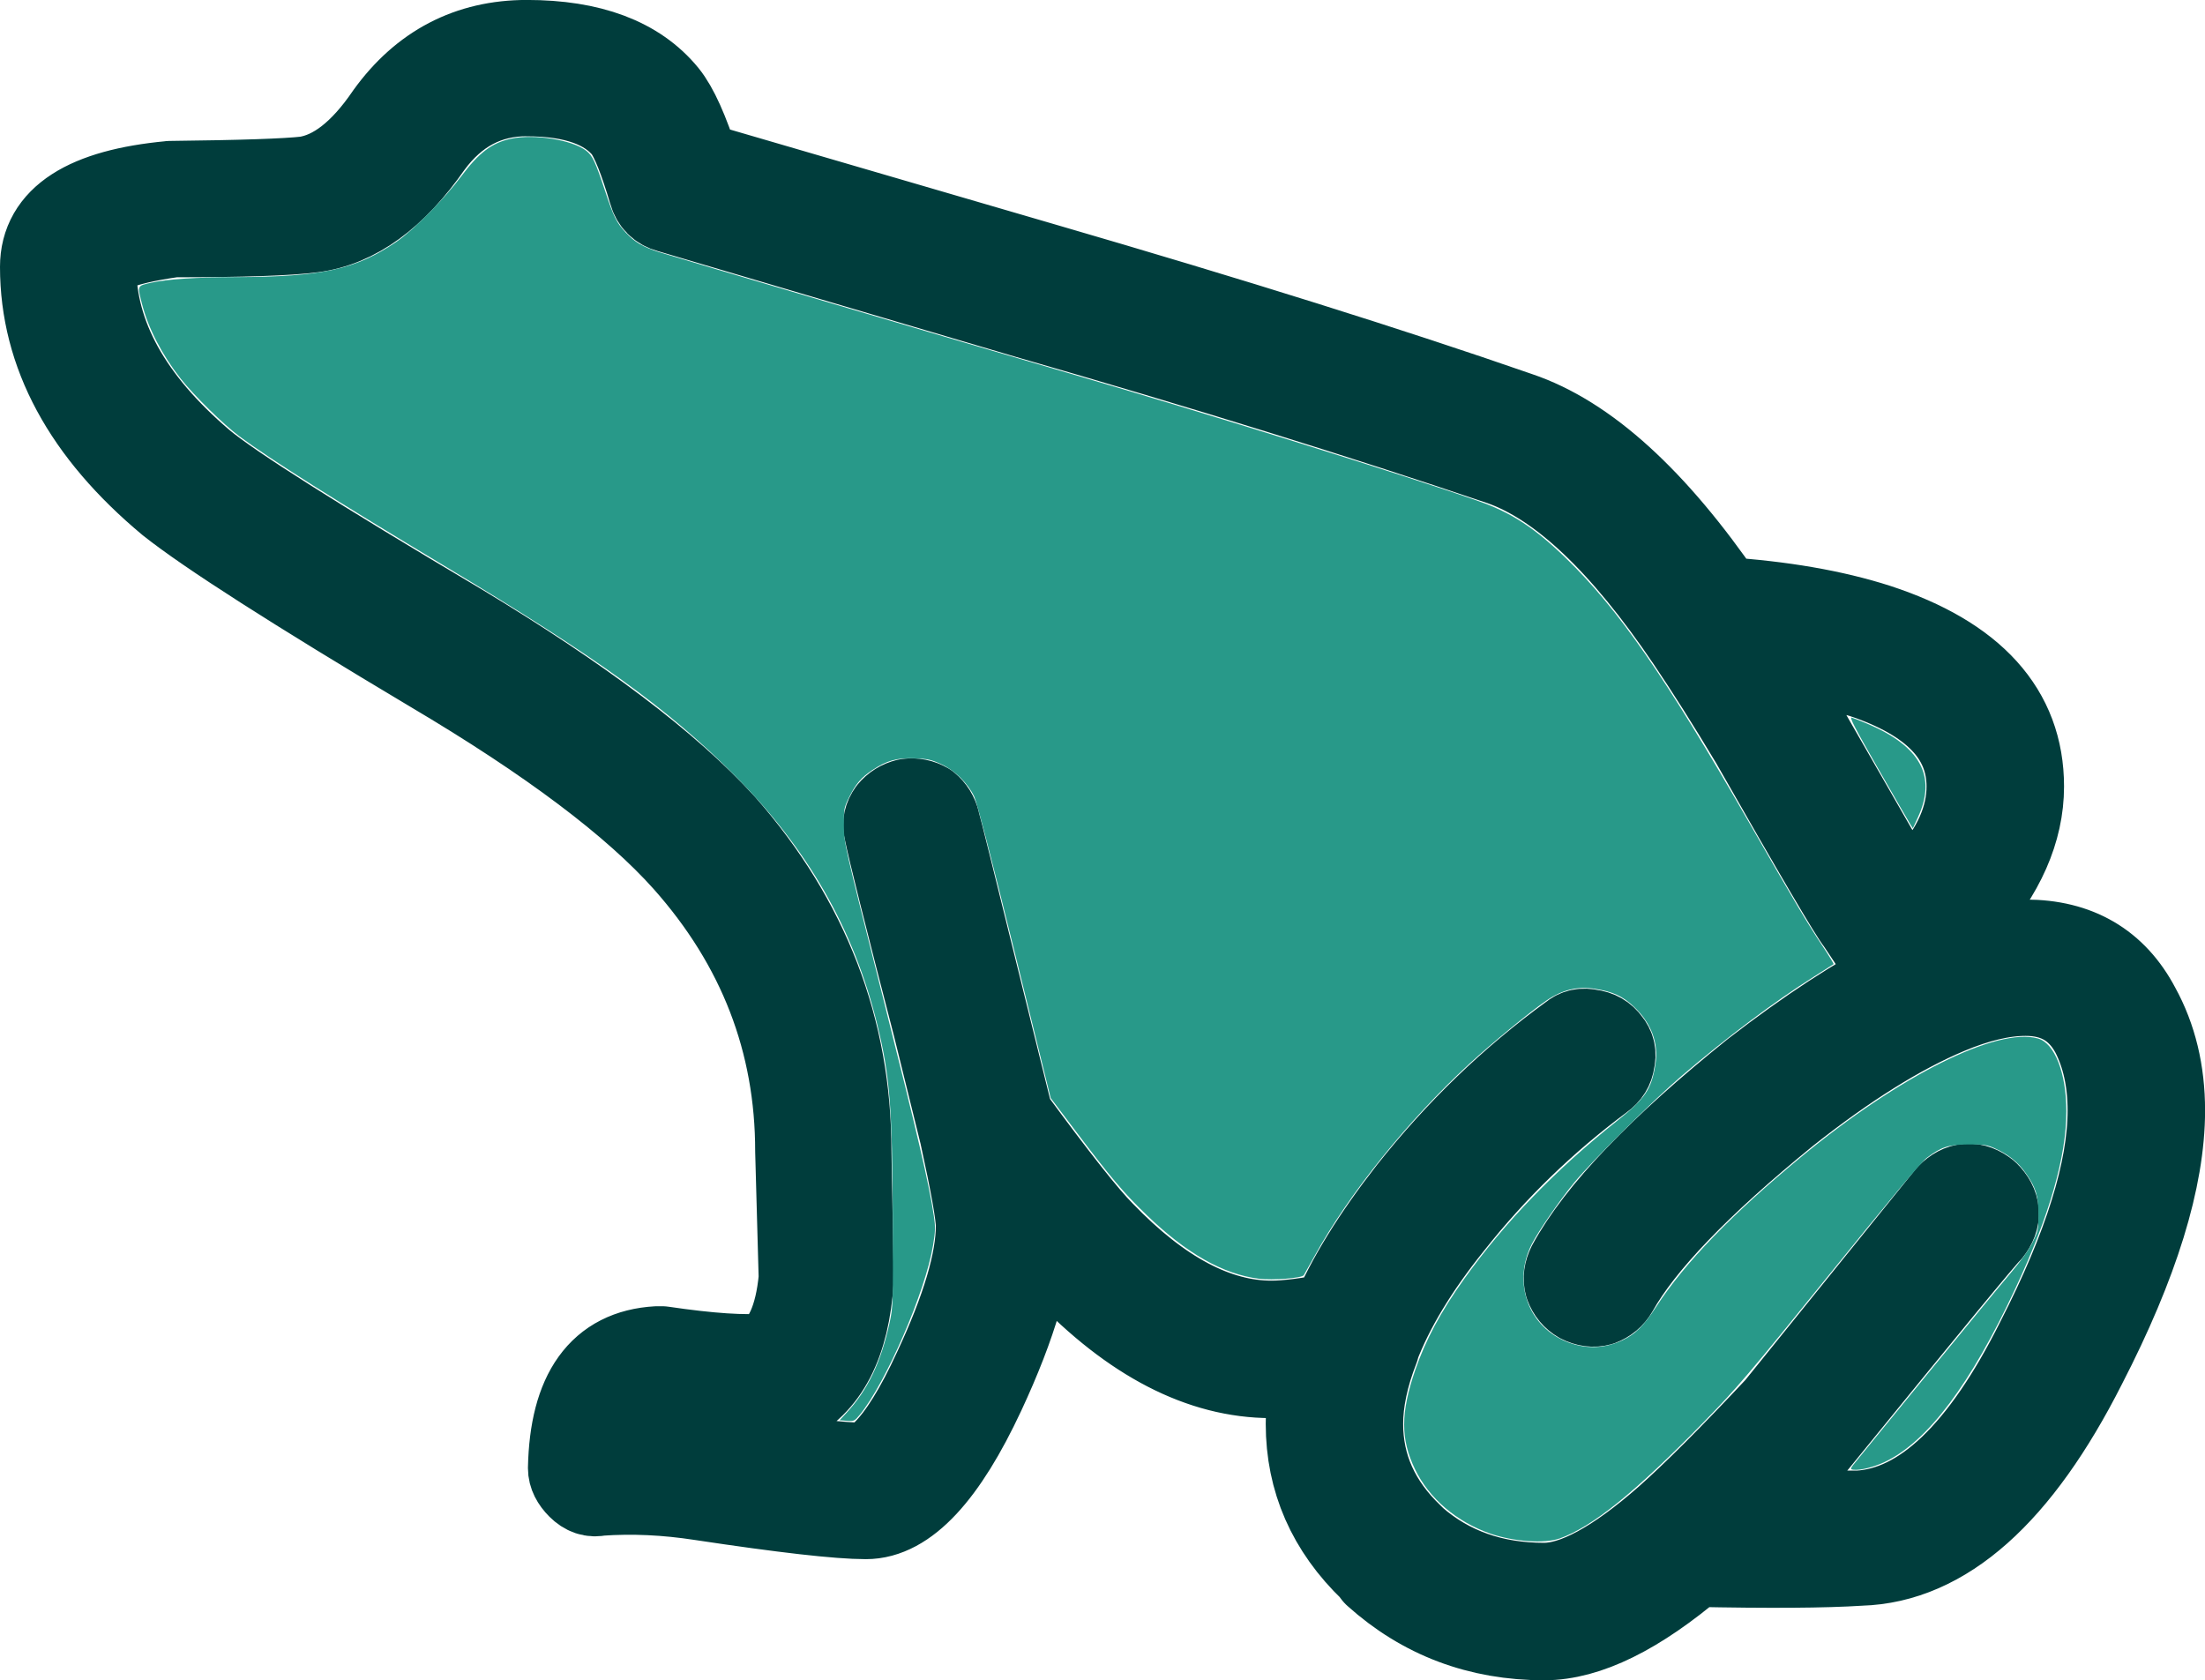 <?xml version="1.0" encoding="UTF-8" standalone="no"?>
<!-- Created with Inkscape (http://www.inkscape.org/) -->

<svg
   width="61.62mm"
   height="46.962mm"
   viewBox="0 0 61.62 46.962"
   version="1.1"
   id="svg18591"
   inkscape:version="1.1.2 (0a00cf5339, 2022-02-04)"
   sodipodi:docname="frog_right.svg"
   xmlns:inkscape="http://www.inkscape.org/namespaces/inkscape"
   xmlns:sodipodi="http://sodipodi.sourceforge.net/DTD/sodipodi-0.dtd"
   xmlns="http://www.w3.org/2000/svg"
   xmlns:svg="http://www.w3.org/2000/svg">
  <sodipodi:namedview
     id="namedview18593"
     pagecolor="#ffffff"
     bordercolor="#666666"
     borderopacity="1.0"
     inkscape:pageshadow="2"
     inkscape:pageopacity="0.0"
     inkscape:pagecheckerboard="0"
     inkscape:document-units="mm"
     showgrid="false"
     fit-margin-top="0"
     fit-margin-left="0"
     fit-margin-right="0"
     fit-margin-bottom="0"
     inkscape:zoom="0.77771465"
     inkscape:cx="-291.23793"
     inkscape:cy="129.22477"
     inkscape:window-width="3370"
     inkscape:window-height="1376"
     inkscape:window-x="70"
     inkscape:window-y="27"
     inkscape:window-maximized="1"
     inkscape:current-layer="layer1" />
  <defs
     id="defs18588" />
  <g
     inkscape:label="Layer 1"
     inkscape:groupmode="layer"
     id="layer1"
     transform="translate(-65.128,-114.302)">
    <path
       fill-rule="evenodd"
       clip-rule="evenodd"
       d="m 69.883,119.512 c -2.323,0.218 -3.485,0.967 -3.485,2.248 0,2.388 1.173,4.56 3.517,6.514 1.064,0.846 3.506,2.409 7.328,4.689 3.3,1.954 5.666,3.734 7.1,5.341 2.105,2.368 3.159,5.093 3.159,8.175 l 0.098,3.549 c -0.109,1.152 -0.446,1.901 -1.01,2.248 -0.651,0.065 -1.64,0 -2.964,-0.196 h -0.129 c -1.52,0.087 -2.301,1.173 -2.345,3.257 0,0.152 0.075,0.304 0.228,0.457 0.151,0.151 0.314,0.206 0.489,0.163 0.934,-0.067 1.889,-0.021 2.866,0.13 2.301,0.347 3.832,0.522 4.592,0.522 1.065,0 2.129,-1.14 3.192,-3.42 0.89,-1.911 1.336,-3.453 1.336,-4.626 v -0.096 l 1.075,1.236 c 1.888,1.976 3.799,2.964 5.732,2.964 0.391,0 0.826,-0.043 1.303,-0.13 -0.13,0.542 -0.195,1.064 -0.195,1.562 0,1.542 0.585,2.878 1.758,4.006 l 0.098,0.131 c 1.303,1.172 2.855,1.758 4.657,1.758 1.172,0 2.561,-0.685 4.168,-2.052 2.109,0.044 3.661,0.034 4.659,-0.031 2.301,-0.067 4.365,-1.901 6.188,-5.505 1.455,-2.822 2.182,-5.178 2.182,-7.067 0,-1.064 -0.228,-2.009 -0.683,-2.834 -0.63,-1.195 -1.65,-1.791 -3.062,-1.791 -0.738,0 -1.498,0.151 -2.28,0.455 l -0.293,-0.455 0.814,-0.879 c 1.042,-1.173 1.563,-2.356 1.563,-3.551 0,-2.062 -1.324,-3.528 -3.973,-4.397 -1.216,-0.391 -2.66,-0.64 -4.332,-0.749 -1.933,-2.822 -3.833,-4.548 -5.7,-5.178 -3.561,-1.238 -7.991,-2.627 -13.288,-4.169 l -9.706,-2.834 c -0.304,-0.956 -0.597,-1.607 -0.879,-1.954 -0.781,-0.956 -2.052,-1.432 -3.811,-1.432 -1.585,0 -2.856,0.662 -3.811,1.986 -0.739,1.087 -1.52,1.694 -2.346,1.825 -0.563,0.065 -1.834,0.107 -3.809,0.129 z m 9.967,-2.67 c 1.346,0 2.29,0.337 2.834,1.01 0.218,0.304 0.455,0.901 0.717,1.791 0.065,0.238 0.218,0.391 0.457,0.455 l 10.03,2.964 c 4.973,1.432 9.38,2.8 13.224,4.103 1.671,0.586 3.43,2.248 5.276,4.983 0.543,0.803 1.14,1.748 1.791,2.834 1.781,3.127 2.768,4.809 2.964,5.048 l 1.106,1.662 c -1.172,0.586 -2.519,1.466 -4.038,2.637 -2.627,2.107 -4.343,3.898 -5.146,5.374 -0.087,0.175 -0.108,0.337 -0.065,0.489 0.065,0.175 0.173,0.304 0.326,0.392 0.173,0.087 0.336,0.108 0.489,0.065 0.173,-0.065 0.304,-0.175 0.391,-0.326 0.738,-1.324 2.335,-2.986 4.788,-4.983 1.671,-1.324 3.181,-2.268 4.528,-2.834 0.825,-0.347 1.562,-0.522 2.213,-0.522 0.89,0 1.542,0.38 1.954,1.14 0.326,0.63 0.489,1.368 0.489,2.215 0,1.694 -0.673,3.854 -2.019,6.481 -1.563,3.127 -3.257,4.744 -5.08,4.853 H 113.786 c 0.412,-0.391 1.085,-1.097 2.019,-2.117 3.106,-3.822 4.723,-5.786 4.853,-5.896 0.259,-0.326 0.238,-0.64 -0.067,-0.944 -0.326,-0.261 -0.64,-0.239 -0.944,0.065 l -4.788,5.928 c -1.281,1.368 -2.313,2.4 -3.094,3.094 -1.434,1.26 -2.595,1.889 -3.485,1.889 -1.455,0 -2.682,-0.434 -3.68,-1.303 l -0.098,-0.098 c -0.956,-0.912 -1.432,-1.976 -1.432,-3.192 0,-0.651 0.151,-1.368 0.455,-2.149 v -0.033 c 0.412,-1.085 1.107,-2.237 2.084,-3.452 1.216,-1.542 2.627,-2.91 4.234,-4.104 0.152,-0.108 0.239,-0.249 0.261,-0.423 0.043,-0.173 0.012,-0.326 -0.098,-0.455 -0.108,-0.152 -0.259,-0.239 -0.455,-0.261 -0.175,-0.043 -0.326,-0.012 -0.455,0.098 -1.673,1.216 -3.17,2.659 -4.495,4.332 -0.999,1.281 -1.716,2.443 -2.15,3.485 -0.76,0.151 -1.357,0.228 -1.791,0.228 -1.563,0 -3.159,-0.847 -4.788,-2.54 -0.455,-0.455 -1.314,-1.542 -2.572,-3.257 l -0.717,-2.899 c -0.868,-3.517 -1.313,-5.309 -1.335,-5.374 -0.043,-0.175 -0.131,-0.315 -0.261,-0.423 -0.152,-0.087 -0.315,-0.12 -0.489,-0.098 -0.175,0.043 -0.315,0.131 -0.423,0.261 -0.108,0.151 -0.141,0.304 -0.098,0.455 0.109,0.543 0.565,2.368 1.369,5.472 l 0.747,3.03 c 0.304,1.389 0.457,2.247 0.457,2.572 0,0.999 -0.402,2.356 -1.205,4.071 -0.5,1.087 -0.977,1.858 -1.434,2.313 -0.218,0.261 -0.412,0.391 -0.586,0.391 -0.673,0 -2.138,-0.163 -4.397,-0.489 -0.825,-0.13 -1.628,-0.195 -2.41,-0.195 0.108,-0.804 0.446,-1.238 1.01,-1.303 1.498,0.195 2.616,0.249 3.353,0.163 l 0.196,-0.066 c 1.064,-0.499 1.65,-1.628 1.758,-3.387 l -0.065,-3.583 c 0,-3.387 -1.161,-6.406 -3.485,-9.054 -1.52,-1.671 -3.973,-3.528 -7.361,-5.569 -3.995,-2.368 -6.394,-3.887 -7.197,-4.56 -2.042,-1.738 -3.062,-3.583 -3.062,-5.537 0,-0.435 0.771,-0.761 2.313,-0.977 1.933,0 3.224,-0.044 3.875,-0.131 1.173,-0.151 2.248,-0.934 3.225,-2.345 0.717,-0.977 1.64,-1.466 2.77,-1.466 z m 40.386,19.443 c 0,0.912 -0.402,1.813 -1.205,2.703 l -0.651,0.651 -0.196,-0.261 -2.898,-5.048 c -0.543,-0.934 -0.912,-1.531 -1.108,-1.791 0.999,0.087 1.997,0.272 2.996,0.554 2.041,0.673 3.062,1.738 3.062,3.192 z"
       id="path1"
       style="fill:#000000;fill-opacity:1;stroke:#003d3c;stroke-width:2.54;stroke-linecap:round;stroke-linejoin:round;stroke-dasharray:none;stroke-opacity:1;paint-order:fill markers stroke" />
    <path
       style="fill:#289989;fill-opacity:1;stroke:none;stroke-width:2.54;stroke-linecap:round;stroke-linejoin:round;stroke-dasharray:none;stroke-opacity:1;paint-order:fill markers stroke"
       d="m 108.705,157.305 c 0.933,-0.336 2.1,-1.278 4.029,-3.252 0.938,-0.96 1.228,-1.301 3.516,-4.131 1.713,-2.12 2.565,-3.139 2.722,-3.258 0.409,-0.309 0.608,-0.373 1.163,-0.376 0.427,-0.002 0.521,0.011 0.734,0.107 0.378,0.169 0.653,0.387 0.863,0.686 0.291,0.412 0.361,0.639 0.361,1.166 0,0.426 -0.008,0.463 -0.164,0.779 -0.104,0.21 -0.329,0.525 -0.615,0.86 -0.248,0.291 -1.254,1.513 -2.237,2.715 -0.982,1.203 -1.893,2.317 -2.024,2.476 -0.234,0.284 -0.236,0.29 -0.124,0.303 0.182,0.023 0.562,-0.073 0.87,-0.218 1.194,-0.565 2.396,-2.163 3.656,-4.862 0.95,-2.035 1.418,-3.665 1.418,-4.94 0,-1.07 -0.326,-1.904 -0.795,-2.034 -1.15,-0.319 -3.863,1.038 -6.617,3.312 -1.933,1.596 -3.254,2.962 -4.05,4.187 -0.346,0.532 -0.58,0.765 -0.942,0.936 -0.49,0.232 -0.998,0.252 -1.51,0.061 -1.112,-0.415 -1.575,-1.661 -1.023,-2.751 0.181,-0.358 0.79,-1.24 1.185,-1.718 0.511,-0.618 2.199,-2.294 3.001,-2.98 1.269,-1.084 2.599,-2.083 3.694,-2.772 0.294,-0.185 0.543,-0.344 0.553,-0.352 0.01,-0.008 -0.132,-0.241 -0.316,-0.517 -0.412,-0.619 -0.764,-1.212 -2.08,-3.501 -2.307,-4.015 -3.631,-5.922 -5.091,-7.334 -0.875,-0.846 -1.517,-1.265 -2.436,-1.589 -2.01,-0.708 -7.566,-2.442 -11.507,-3.592 -2.57,-0.75 -11.053,-3.257 -11.396,-3.368 -0.457,-0.149 -0.677,-0.278 -0.926,-0.544 -0.257,-0.275 -0.341,-0.443 -0.581,-1.169 -0.269,-0.812 -0.352,-0.988 -0.53,-1.123 -0.396,-0.302 -1.447,-0.47 -2.09,-0.334 -0.539,0.114 -0.903,0.389 -1.4,1.054 -0.469,0.628 -1.335,1.503 -1.807,1.826 -1.135,0.775 -2.075,0.982 -4.485,0.989 -1.096,0.003 -1.928,0.058 -2.37,0.157 -0.399,0.089 -0.391,0.07 -0.257,0.595 0.172,0.675 0.559,1.423 1.075,2.08 0.372,0.473 1.197,1.284 1.648,1.62 0.857,0.637 2.726,1.818 5.735,3.624 4.274,2.565 6.244,3.987 8.103,5.851 2.039,2.045 3.332,4.302 3.983,6.952 0.355,1.446 0.423,2.295 0.436,5.472 0.01,2.389 0.008,2.432 -0.093,2.893 -0.241,1.094 -0.61,1.863 -1.2,2.499 l -0.192,0.207 0.205,0.016 c 0.195,0.015 0.213,0.007 0.358,-0.169 0.732,-0.894 1.832,-3.435 2.047,-4.732 0.066,-0.4 0.07,-0.515 0.023,-0.824 -0.142,-0.932 -0.446,-2.235 -1.438,-6.168 -1.068,-4.233 -1.073,-4.253 -1.076,-4.741 -0.003,-0.469 0.003,-0.503 0.146,-0.794 0.183,-0.372 0.338,-0.554 0.654,-0.763 0.398,-0.264 0.685,-0.343 1.178,-0.325 0.367,0.014 0.465,0.036 0.748,0.167 0.378,0.175 0.733,0.524 0.916,0.901 0.073,0.15 0.484,1.731 1.126,4.331 l 1.011,4.095 0.689,0.913 c 0.988,1.309 1.345,1.732 1.995,2.359 1.108,1.07 2.132,1.652 3.131,1.778 0.39,0.049 1.205,-0.015 1.259,-0.099 0.019,-0.03 0.156,-0.275 0.305,-0.544 0.951,-1.727 2.615,-3.793 4.312,-5.355 0.639,-0.588 1.721,-1.477 2.162,-1.776 0.451,-0.306 0.871,-0.407 1.367,-0.327 0.492,0.079 0.765,0.205 1.074,0.495 0.489,0.457 0.701,1.022 0.606,1.613 -0.112,0.702 -0.285,0.957 -1.07,1.58 -1.714,1.361 -3.143,2.837 -4.274,4.418 -0.658,0.919 -1.081,1.709 -1.372,2.558 -0.407,1.192 -0.408,1.92 -0.004,2.76 0.395,0.82 1.166,1.477 2.119,1.806 0.639,0.22 1.505,0.28 1.916,0.133 z"
       id="path34" />
    <path
       style="fill:#289989;fill-opacity:1;stroke:none;stroke-width:2.54;stroke-linecap:round;stroke-linejoin:round;stroke-dasharray:none;stroke-opacity:1;paint-order:fill markers stroke"
       d="m 118.725,137.147 c 0.531,-1.153 0.071,-1.993 -1.439,-2.628 -0.171,-0.072 -0.355,-0.144 -0.409,-0.16 -0.076,-0.023 0.08,0.28 0.727,1.408 0.453,0.791 0.859,1.494 0.902,1.562 l 0.078,0.124 z"
       id="path35" />
  </g>
</svg>
